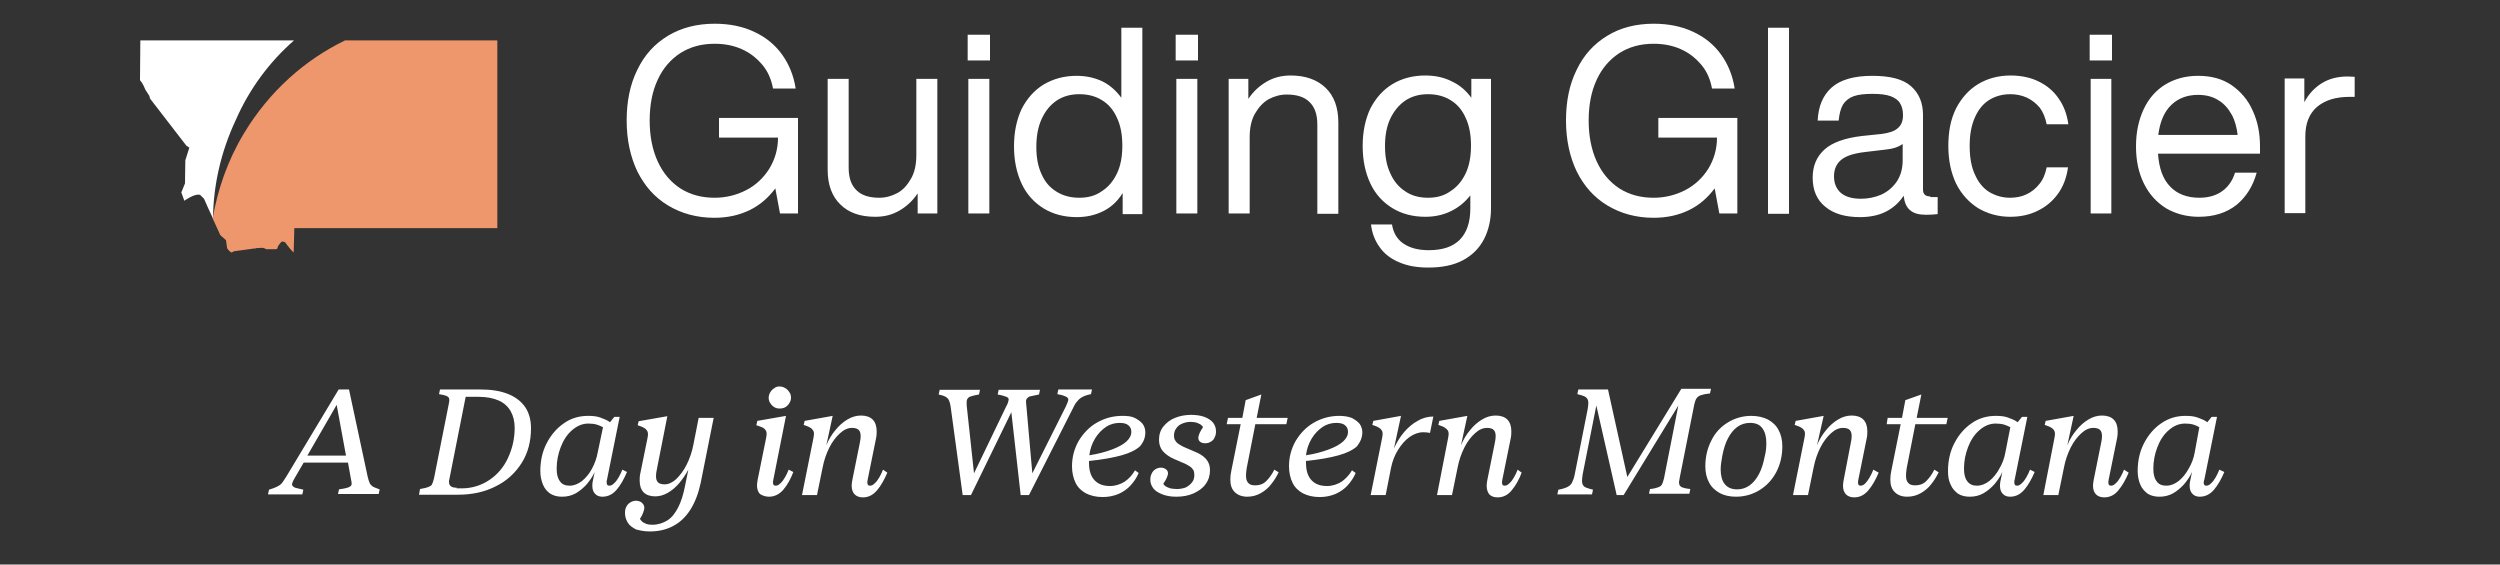 <svg width="341" height="77" viewBox="0 0 341 77" fill="none" xmlns="http://www.w3.org/2000/svg">
<rect x="0" y="0" width="341" height="77" fill="#333333" stroke="none"/>
<path d="M47.604 53.125H46.194L39.101 64.926C38.828 65.336 38.647 65.655 38.465 65.883C38.283 66.111 38.056 66.247 37.783 66.384C37.51 66.521 37.146 66.657 36.692 66.794L36.555 67.432H41.238L41.375 66.794C40.965 66.703 40.602 66.612 40.42 66.566C40.193 66.521 40.056 66.43 39.965 66.338C39.874 66.247 39.829 66.156 39.829 66.065C39.829 65.974 39.874 65.883 39.92 65.746C39.965 65.609 40.056 65.473 40.147 65.29L41.42 63.103H47.467L47.876 65.382C47.922 65.609 47.967 65.792 47.967 65.928C47.967 66.111 47.922 66.247 47.785 66.338C47.649 66.43 47.467 66.521 47.24 66.566C47.013 66.612 46.649 66.703 46.24 66.749L46.103 67.386H51.65L51.786 66.749C51.377 66.612 51.059 66.475 50.877 66.384C50.695 66.247 50.514 66.111 50.422 65.883C50.332 65.701 50.241 65.382 50.15 65.017L47.604 53.125ZM47.194 62.147H41.92L45.921 55.221L47.194 62.147ZM57.152 67.478H62.471C64.381 67.478 66.109 67.113 67.609 66.338C69.109 65.609 70.291 64.516 71.155 63.149C72.019 61.782 72.428 60.188 72.428 58.411C72.428 57.272 72.156 56.269 71.61 55.495C71.064 54.72 70.291 54.128 69.246 53.718C68.2 53.308 66.972 53.125 65.517 53.125H60.016L59.88 53.763C60.243 53.809 60.562 53.9 60.743 53.946C60.925 53.991 61.062 54.082 61.153 54.173C61.244 54.264 61.289 54.401 61.289 54.583C61.289 54.72 61.244 54.948 61.198 55.176L59.198 65.245C59.107 65.609 59.016 65.883 58.925 66.065C58.834 66.247 58.652 66.338 58.425 66.43C58.197 66.521 57.834 66.612 57.288 66.703L57.152 67.478ZM62.289 66.521C61.926 66.521 61.698 66.475 61.516 66.338C61.334 66.202 61.244 66.019 61.244 65.746C61.244 65.609 61.244 65.473 61.289 65.382L63.517 54.128H65.336C66.381 54.128 67.291 54.31 68.018 54.629C68.746 54.948 69.291 55.449 69.655 56.087C70.019 56.725 70.201 57.499 70.201 58.365C70.201 59.823 69.882 61.19 69.291 62.466C68.7 63.741 67.836 64.744 66.745 65.473C65.654 66.202 64.381 66.612 62.971 66.612H62.289V66.521ZM84.886 64.06C84.75 64.425 84.568 64.789 84.386 65.108C84.204 65.427 83.977 65.746 83.75 65.928C83.522 66.156 83.34 66.247 83.113 66.247C82.977 66.247 82.886 66.202 82.84 66.156C82.795 66.065 82.749 65.974 82.749 65.837C82.749 65.792 82.749 65.701 82.749 65.609C82.749 65.518 82.795 65.473 82.795 65.427L84.522 56.861H83.795L83.204 57.59C82.84 57.317 82.386 57.135 81.885 56.953C81.385 56.77 80.84 56.725 80.203 56.725C79.021 56.725 77.884 57.044 76.93 57.727C75.929 58.411 75.156 59.322 74.565 60.461C73.974 61.6 73.701 62.876 73.701 64.243C73.701 64.972 73.838 65.564 74.065 66.111C74.293 66.657 74.611 67.022 75.066 67.341C75.52 67.614 76.02 67.751 76.657 67.751C77.339 67.751 77.93 67.614 78.521 67.295C79.067 66.976 79.567 66.566 80.021 66.065C80.43 65.564 80.84 65.017 81.112 64.379L80.84 65.701C80.794 65.928 80.794 66.111 80.794 66.293C80.794 66.749 80.931 67.113 81.158 67.341C81.385 67.614 81.749 67.751 82.158 67.751C82.931 67.751 83.568 67.432 84.113 66.794C84.659 66.156 85.114 65.336 85.523 64.379L84.886 64.06ZM81.522 61.737C81.385 62.511 81.112 63.24 80.749 63.924C80.385 64.607 79.93 65.154 79.385 65.609C78.839 66.019 78.294 66.247 77.703 66.247C77.112 66.247 76.657 66.065 76.384 65.655C76.066 65.245 75.929 64.698 75.929 63.924C75.929 62.921 76.111 61.964 76.475 61.008C76.839 60.051 77.339 59.276 78.021 58.684C78.703 58.092 79.43 57.773 80.249 57.773C80.658 57.773 81.067 57.818 81.385 57.909C81.704 58.001 81.976 58.137 82.249 58.274L81.522 61.737ZM88.615 72.489C89.797 72.489 90.842 72.261 91.797 71.76C92.752 71.259 93.525 70.53 94.162 69.528C94.798 68.525 95.253 67.341 95.571 65.883L97.344 56.998H95.298L94.571 60.689C94.389 61.645 94.07 62.557 93.661 63.377C93.252 64.197 92.752 64.835 92.252 65.336C91.706 65.837 91.161 66.065 90.66 66.065C90.251 66.065 89.933 65.974 89.751 65.792C89.569 65.609 89.478 65.336 89.478 64.926C89.478 64.653 89.524 64.334 89.615 63.924L91.024 56.77L87.114 57.454L86.978 58.001C87.341 58.137 87.66 58.228 87.842 58.365C88.023 58.456 88.16 58.593 88.251 58.73C88.342 58.866 88.387 59.048 88.387 59.231C88.387 59.413 88.342 59.641 88.296 59.869L87.341 64.561C87.251 64.926 87.251 65.245 87.251 65.564C87.251 66.247 87.432 66.794 87.796 67.159C88.16 67.523 88.706 67.705 89.388 67.705C89.978 67.705 90.57 67.523 91.115 67.204C91.661 66.885 92.206 66.43 92.661 65.883C93.116 65.336 93.525 64.744 93.889 64.06L93.434 66.293C93.207 67.478 92.888 68.48 92.479 69.254C92.07 70.029 91.615 70.621 91.024 70.986C90.433 71.35 89.751 71.578 88.978 71.578C88.615 71.578 88.342 71.532 88.114 71.441C87.887 71.35 87.705 71.259 87.569 71.122C87.432 70.986 87.341 70.895 87.296 70.758C87.478 70.485 87.614 70.257 87.705 69.983C87.796 69.71 87.887 69.482 87.887 69.254C87.887 69.072 87.842 68.936 87.751 68.799C87.66 68.662 87.523 68.525 87.341 68.434C87.16 68.343 86.978 68.298 86.75 68.298C86.478 68.298 86.205 68.389 85.978 68.525C85.75 68.662 85.568 68.844 85.432 69.118C85.296 69.346 85.25 69.664 85.25 69.983C85.25 70.439 85.386 70.895 85.614 71.259C85.841 71.669 86.25 71.943 86.75 72.216C87.251 72.353 87.887 72.489 88.615 72.489ZM106.347 55.722C106.619 55.722 106.892 55.677 107.119 55.54C107.347 55.404 107.529 55.221 107.665 54.993C107.801 54.766 107.892 54.538 107.892 54.264C107.892 53.991 107.847 53.718 107.665 53.49C107.529 53.262 107.347 53.08 107.119 52.943C106.892 52.806 106.619 52.715 106.347 52.715C106.074 52.715 105.846 52.761 105.619 52.943C105.392 53.08 105.21 53.262 105.073 53.49C104.937 53.718 104.846 53.991 104.846 54.264C104.846 54.538 104.937 54.811 105.073 54.993C105.21 55.221 105.392 55.404 105.619 55.54C105.846 55.677 106.074 55.722 106.347 55.722ZM104.892 67.751C105.619 67.751 106.301 67.432 106.847 66.794C107.392 66.156 107.847 65.336 108.211 64.379L107.574 64.06C107.438 64.425 107.256 64.789 107.074 65.108C106.892 65.427 106.665 65.746 106.437 65.928C106.21 66.156 106.028 66.247 105.801 66.247C105.665 66.247 105.574 66.202 105.528 66.156C105.483 66.065 105.437 65.974 105.437 65.837C105.437 65.746 105.437 65.609 105.483 65.427L107.21 56.725L103.3 57.408L103.164 58.001C103.528 58.137 103.846 58.228 104.028 58.319C104.21 58.411 104.346 58.547 104.437 58.684C104.528 58.821 104.573 59.003 104.573 59.185C104.573 59.322 104.528 59.55 104.482 59.823L103.346 65.427C103.3 65.746 103.255 65.974 103.255 66.202C103.255 66.703 103.391 67.113 103.664 67.386C104.028 67.614 104.437 67.751 104.892 67.751ZM120.441 64.06C120.305 64.425 120.123 64.789 119.941 65.108C119.759 65.427 119.532 65.746 119.305 65.928C119.077 66.156 118.895 66.247 118.668 66.247C118.532 66.247 118.441 66.202 118.395 66.156C118.35 66.065 118.304 65.974 118.304 65.837C118.304 65.792 118.304 65.655 118.35 65.427L119.486 59.823C119.577 59.413 119.577 59.094 119.577 58.821C119.577 58.137 119.395 57.59 119.032 57.226C118.668 56.861 118.122 56.679 117.44 56.679C116.804 56.679 116.167 56.861 115.576 57.226C114.985 57.59 114.44 58.046 113.939 58.684C113.439 59.276 113.03 59.96 112.712 60.734L113.576 56.725L109.757 57.408L109.62 57.955C109.984 58.092 110.302 58.183 110.484 58.319C110.666 58.411 110.802 58.547 110.893 58.684C110.984 58.821 111.03 59.003 111.03 59.185C111.03 59.322 110.984 59.55 110.939 59.823L109.393 67.523H111.439L112.212 63.741C112.394 62.785 112.712 61.873 113.121 61.053C113.53 60.233 114.03 59.595 114.576 59.094C115.122 58.593 115.667 58.365 116.213 58.365C116.622 58.365 116.94 58.456 117.122 58.638C117.304 58.821 117.395 59.094 117.395 59.504C117.395 59.778 117.349 60.096 117.259 60.507L116.258 65.473C116.213 65.746 116.167 66.019 116.167 66.247C116.167 66.749 116.304 67.159 116.577 67.432C116.849 67.705 117.213 67.842 117.713 67.842C118.441 67.842 119.077 67.523 119.623 66.885C120.168 66.247 120.623 65.427 121.032 64.47L120.441 64.06ZM144.22 53.763C144.629 53.854 144.948 53.9 145.13 53.991C145.357 54.082 145.493 54.128 145.584 54.219C145.675 54.31 145.721 54.401 145.721 54.492C145.721 54.583 145.675 54.72 145.63 54.857C145.584 54.993 145.493 55.176 145.402 55.404L140.81 64.561L139.992 55.312C139.992 55.13 139.946 54.948 139.946 54.811C139.946 54.583 139.992 54.401 140.128 54.31C140.219 54.173 140.401 54.082 140.628 54.037C140.856 53.991 141.219 53.9 141.72 53.809L141.856 53.171H136.218L136.082 53.809C136.491 53.9 136.809 53.946 136.991 54.037C137.218 54.082 137.355 54.173 137.446 54.219C137.537 54.31 137.582 54.356 137.582 54.492C137.582 54.583 137.537 54.72 137.491 54.902C137.446 55.039 137.355 55.267 137.218 55.495L132.854 64.561L131.853 55.267C131.853 55.085 131.853 54.948 131.853 54.811C131.853 54.629 131.899 54.447 132.035 54.31C132.126 54.173 132.308 54.082 132.535 54.037C132.763 53.946 133.081 53.9 133.536 53.809L133.672 53.171H128.171L128.034 53.809C128.443 53.9 128.762 53.991 128.989 54.128C129.216 54.264 129.353 54.401 129.444 54.629C129.535 54.811 129.625 55.13 129.671 55.495L131.308 67.523H132.444L137.946 56.224L139.219 67.523H140.356L146.403 55.586C146.585 55.176 146.812 54.857 146.994 54.675C147.176 54.447 147.403 54.264 147.676 54.128C147.949 53.991 148.312 53.854 148.812 53.763L148.949 53.125H144.357L144.22 53.763ZM156.223 58.957C156.223 58.547 156.087 58.137 155.86 57.818C155.587 57.499 155.223 57.226 154.769 56.998C154.314 56.77 153.723 56.725 153.086 56.725C151.813 56.725 150.677 57.044 149.631 57.636C148.585 58.228 147.767 59.094 147.13 60.142C146.539 61.19 146.221 62.329 146.221 63.605C146.221 64.47 146.403 65.245 146.721 65.883C147.039 66.521 147.539 66.976 148.13 67.295C148.767 67.614 149.494 67.796 150.404 67.796C151.177 67.796 151.859 67.66 152.541 67.386C153.177 67.113 153.768 66.703 154.223 66.202C154.678 65.701 155.041 65.154 155.314 64.516L154.814 64.151C154.45 64.789 153.996 65.29 153.405 65.701C152.813 66.065 152.131 66.293 151.404 66.293C150.449 66.293 149.767 66.019 149.267 65.473C148.767 64.926 148.54 64.151 148.54 63.103V62.876C150.358 62.693 151.859 62.42 152.995 62.101C154.132 61.782 154.95 61.372 155.496 60.871C155.996 60.279 156.223 59.686 156.223 58.957ZM152.723 57.682C153.223 57.682 153.632 57.773 153.905 58.001C154.177 58.228 154.314 58.502 154.314 58.912C154.314 59.367 154.087 59.823 153.632 60.233C153.177 60.643 152.495 61.008 151.631 61.327C150.767 61.645 149.767 61.919 148.585 62.101C148.676 61.281 148.949 60.507 149.358 59.823C149.767 59.14 150.267 58.638 150.858 58.228C151.404 57.864 152.041 57.682 152.723 57.682ZM160.452 67.751C161.316 67.751 162.089 67.614 162.816 67.295C163.498 66.976 164.089 66.566 164.453 66.019C164.862 65.473 165.044 64.835 165.044 64.106C165.044 63.514 164.862 63.012 164.498 62.602C164.135 62.192 163.635 61.873 162.953 61.6L161.679 61.053C161.316 60.916 161.043 60.734 160.816 60.598C160.588 60.461 160.406 60.279 160.315 60.096C160.179 59.914 160.134 59.686 160.134 59.413C160.134 59.048 160.225 58.684 160.452 58.411C160.634 58.137 160.907 57.909 161.27 57.773C161.589 57.636 161.998 57.545 162.361 57.545C162.68 57.545 162.953 57.59 163.18 57.636C163.407 57.727 163.635 57.818 163.771 57.909C163.907 58.046 164.044 58.137 164.089 58.274C163.907 58.547 163.725 58.821 163.635 59.048C163.544 59.276 163.453 59.504 163.453 59.732C163.453 59.96 163.544 60.142 163.725 60.279C163.907 60.415 164.135 60.461 164.407 60.461C164.726 60.461 164.953 60.37 165.18 60.233C165.408 60.096 165.59 59.914 165.681 59.641C165.817 59.413 165.862 59.14 165.862 58.821C165.862 58.365 165.726 58.001 165.453 57.636C165.18 57.317 164.771 57.044 164.271 56.861C163.771 56.679 163.134 56.588 162.452 56.588C161.679 56.588 160.952 56.725 160.27 56.998C159.588 57.272 159.088 57.682 158.679 58.183C158.269 58.684 158.088 59.322 158.088 60.005C158.088 60.598 158.269 61.144 158.633 61.554C158.997 61.964 159.497 62.329 160.134 62.602L161.407 63.149C161.77 63.286 162.043 63.468 162.271 63.605C162.498 63.741 162.634 63.924 162.771 64.106C162.862 64.288 162.907 64.516 162.907 64.789C162.907 65.199 162.816 65.518 162.589 65.792C162.407 66.065 162.089 66.293 161.77 66.475C161.407 66.612 160.997 66.703 160.543 66.703C160.179 66.703 159.906 66.657 159.633 66.612C159.361 66.521 159.133 66.43 158.997 66.338C158.815 66.202 158.724 66.111 158.679 65.974C158.861 65.701 159.042 65.427 159.133 65.199C159.224 64.972 159.315 64.744 159.315 64.561C159.315 64.334 159.224 64.151 159.042 64.015C158.861 63.878 158.633 63.787 158.36 63.787C158.042 63.787 157.815 63.878 157.587 64.015C157.36 64.151 157.178 64.379 157.087 64.607C156.951 64.835 156.905 65.154 156.905 65.427C156.905 65.883 157.042 66.247 157.315 66.612C157.587 66.976 157.997 67.204 158.542 67.432C159.133 67.66 159.77 67.751 160.452 67.751ZM170.136 67.751C170.818 67.751 171.455 67.569 172 67.25C172.546 66.931 173.046 66.521 173.41 66.019C173.819 65.518 174.137 64.972 174.41 64.425L173.819 64.06C173.501 64.698 173.137 65.199 172.728 65.609C172.319 66.019 171.819 66.202 171.227 66.202C170.773 66.202 170.455 66.111 170.273 65.883C170.045 65.655 169.954 65.336 169.954 64.835C169.954 64.561 170 64.243 170.045 63.878L171.227 57.864H175.456L175.638 56.998H171.409L172.046 53.809L169.909 54.583L169.454 56.998H167.499L167.317 57.864H169.227L167.954 64.197C167.863 64.607 167.817 65.017 167.817 65.382C167.817 66.156 167.999 66.703 168.409 67.113C168.818 67.523 169.409 67.751 170.136 67.751ZM185.822 58.957C185.822 58.547 185.686 58.137 185.459 57.818C185.186 57.499 184.822 57.226 184.367 56.998C183.867 56.816 183.322 56.725 182.685 56.725C181.412 56.725 180.275 57.044 179.23 57.636C178.184 58.228 177.365 59.094 176.729 60.142C176.138 61.19 175.82 62.329 175.82 63.605C175.82 64.47 176.001 65.245 176.32 65.883C176.638 66.521 177.138 66.976 177.729 67.295C178.366 67.614 179.093 67.796 180.003 67.796C180.775 67.796 181.457 67.66 182.139 67.386C182.776 67.113 183.367 66.703 183.822 66.202C184.276 65.701 184.64 65.154 184.913 64.516L184.413 64.151C184.049 64.789 183.549 65.29 183.003 65.701C182.412 66.065 181.73 66.293 181.003 66.293C180.048 66.293 179.366 66.019 178.866 65.473C178.366 64.926 178.138 64.151 178.138 63.103V62.876C179.957 62.693 181.457 62.42 182.594 62.101C183.731 61.782 184.549 61.372 185.095 60.871C185.549 60.279 185.822 59.686 185.822 58.957ZM182.276 57.682C182.776 57.682 183.185 57.773 183.458 58.001C183.731 58.228 183.867 58.502 183.867 58.912C183.867 59.367 183.64 59.823 183.185 60.233C182.731 60.643 182.049 61.008 181.185 61.327C180.321 61.645 179.321 61.919 178.138 62.101C178.229 61.281 178.502 60.507 178.911 59.823C179.321 59.14 179.821 58.638 180.412 58.228C180.957 57.864 181.594 57.682 182.276 57.682ZM191.096 56.725L187.323 57.408L187.186 57.955C187.55 58.092 187.868 58.183 188.05 58.319C188.232 58.411 188.368 58.547 188.459 58.684C188.55 58.821 188.596 59.003 188.596 59.185C188.596 59.322 188.55 59.55 188.505 59.823L186.959 67.523H189.005L189.732 63.833C189.914 62.921 190.233 62.101 190.687 61.372C191.142 60.643 191.642 60.051 192.279 59.595C192.87 59.185 193.506 58.957 194.143 58.957C194.506 58.957 194.779 59.003 195.052 59.048L195.507 56.816C194.779 56.816 194.052 56.998 193.37 57.408C192.688 57.773 192.051 58.319 191.506 58.957C190.96 59.595 190.505 60.37 190.142 61.144L191.096 56.725ZM207.01 64.06C206.873 64.425 206.691 64.789 206.51 65.108C206.328 65.427 206.1 65.746 205.873 65.928C205.646 66.156 205.464 66.247 205.237 66.247C205.1 66.247 205.009 66.202 204.964 66.156C204.918 66.065 204.873 65.974 204.873 65.837C204.873 65.792 204.873 65.655 204.918 65.427L206.055 59.823C206.146 59.413 206.146 59.094 206.146 58.821C206.146 58.137 205.964 57.59 205.6 57.226C205.237 56.861 204.691 56.679 204.009 56.679C203.372 56.679 202.736 56.861 202.145 57.226C201.554 57.59 201.008 58.046 200.508 58.684C200.008 59.276 199.599 59.96 199.28 60.734L200.144 56.725L196.325 57.408L196.189 57.955C196.552 58.092 196.871 58.183 197.053 58.319C197.234 58.456 197.371 58.547 197.462 58.684C197.553 58.821 197.598 59.003 197.598 59.185C197.598 59.322 197.553 59.55 197.507 59.823L196.007 67.523H198.053L198.826 63.741C199.008 62.785 199.326 61.873 199.735 61.053C200.144 60.233 200.644 59.595 201.19 59.094C201.736 58.593 202.281 58.365 202.827 58.365C203.236 58.365 203.554 58.456 203.736 58.638C203.918 58.821 204.009 59.094 204.009 59.504C204.009 59.778 203.963 60.096 203.873 60.507L202.872 65.473C202.827 65.746 202.781 66.019 202.781 66.247C202.781 66.749 202.918 67.159 203.145 67.432C203.418 67.705 203.782 67.842 204.282 67.842C205.009 67.842 205.691 67.523 206.191 66.885C206.737 66.247 207.192 65.427 207.555 64.47L207.01 64.06ZM221.968 65.063L219.331 53.125H215.285L215.148 53.763C215.557 53.854 215.83 53.946 216.058 54.037C216.285 54.128 216.421 54.264 216.512 54.401C216.603 54.538 216.649 54.72 216.649 54.948C216.649 55.221 216.603 55.495 216.558 55.814L214.785 64.744C214.694 65.199 214.557 65.564 214.421 65.837C214.284 66.111 214.057 66.293 213.784 66.43C213.511 66.566 213.102 66.703 212.557 66.794L212.42 67.432H217.149L217.285 66.794C216.921 66.703 216.603 66.612 216.376 66.521C216.149 66.43 216.012 66.338 215.921 66.156C215.83 66.019 215.785 65.837 215.785 65.564C215.785 65.336 215.83 65.063 215.876 64.698L217.74 55.312L220.513 67.523H221.468L228.925 55.312L226.97 65.245C226.879 65.609 226.788 65.883 226.697 66.065C226.606 66.247 226.424 66.384 226.151 66.475C225.924 66.566 225.56 66.657 225.06 66.703L224.924 67.341H230.425L230.561 66.703C230.152 66.657 229.834 66.612 229.607 66.521C229.379 66.475 229.243 66.384 229.152 66.247C229.061 66.156 229.016 65.974 229.016 65.792C229.016 65.701 229.016 65.655 229.061 65.518C229.061 65.427 229.107 65.29 229.107 65.199L231.107 55.13C231.198 54.766 231.289 54.492 231.425 54.31C231.562 54.128 231.744 53.991 232.016 53.9C232.289 53.809 232.698 53.718 233.244 53.672L233.38 53.034H229.334L221.968 65.063ZM236.79 67.751C237.973 67.751 239.064 67.432 240.019 66.84C240.973 66.247 241.746 65.427 242.292 64.379C242.837 63.331 243.11 62.147 243.11 60.871C243.11 60.005 242.928 59.276 242.61 58.684C242.292 58.046 241.792 57.59 241.155 57.226C240.519 56.907 239.746 56.725 238.882 56.725C237.7 56.725 236.609 57.044 235.654 57.636C234.699 58.228 233.926 59.048 233.426 60.096C232.88 61.144 232.607 62.329 232.607 63.605C232.607 64.47 232.789 65.199 233.108 65.792C233.426 66.43 233.926 66.885 234.563 67.25C235.154 67.569 235.881 67.751 236.79 67.751ZM236.972 66.749C236.199 66.749 235.654 66.521 235.245 66.019C234.881 65.564 234.699 64.88 234.699 64.015C234.699 63.514 234.79 62.876 234.926 62.147C235.108 61.235 235.335 60.461 235.699 59.778C236.063 59.094 236.472 58.593 236.972 58.228C237.472 57.864 238.063 57.682 238.7 57.682C239.473 57.682 240.019 57.909 240.382 58.411C240.746 58.912 240.928 59.55 240.928 60.415C240.928 61.008 240.882 61.6 240.701 62.283C240.519 63.195 240.291 63.969 239.928 64.653C239.564 65.336 239.155 65.837 238.655 66.202C238.154 66.566 237.563 66.749 236.972 66.749ZM255.523 64.06C255.386 64.425 255.204 64.789 255.023 65.108C254.841 65.427 254.613 65.746 254.431 65.928C254.25 66.111 254.022 66.247 253.795 66.247C253.659 66.247 253.568 66.202 253.522 66.156C253.477 66.065 253.431 65.974 253.431 65.837C253.431 65.792 253.431 65.655 253.477 65.427L254.613 59.823C254.704 59.413 254.704 59.094 254.704 58.821C254.704 58.137 254.522 57.59 254.159 57.226C253.795 56.861 253.249 56.679 252.567 56.679C251.931 56.679 251.294 56.861 250.703 57.226C250.112 57.59 249.567 58.046 249.066 58.684C248.566 59.276 248.157 59.96 247.839 60.734L248.748 56.725L244.929 57.408L244.793 57.955C245.156 58.092 245.475 58.183 245.656 58.319C245.838 58.411 245.975 58.547 246.066 58.684C246.157 58.821 246.202 59.003 246.202 59.185C246.202 59.322 246.157 59.55 246.111 59.823L244.565 67.523H246.611L247.384 63.741C247.566 62.785 247.884 61.873 248.293 61.053C248.703 60.233 249.203 59.595 249.748 59.094C250.294 58.593 250.84 58.365 251.385 58.365C251.794 58.365 252.113 58.456 252.295 58.638C252.476 58.821 252.567 59.094 252.567 59.504C252.567 59.778 252.522 60.096 252.431 60.507L251.476 65.473C251.431 65.746 251.385 66.019 251.385 66.247C251.385 66.749 251.522 67.159 251.794 67.432C252.067 67.705 252.431 67.842 252.931 67.842C253.659 67.842 254.295 67.523 254.841 66.885C255.386 66.247 255.841 65.427 256.25 64.47L255.523 64.06ZM260.16 67.751C260.842 67.751 261.479 67.569 262.024 67.25C262.57 66.931 263.07 66.521 263.434 66.019C263.843 65.518 264.161 64.972 264.434 64.425L263.843 64.06C263.525 64.698 263.161 65.199 262.752 65.609C262.343 66.019 261.843 66.202 261.251 66.202C260.797 66.202 260.479 66.111 260.297 65.883C260.069 65.655 259.978 65.336 259.978 64.835C259.978 64.561 260.024 64.243 260.069 63.878L261.251 57.864H265.48L265.662 56.998H261.433L262.07 53.809L259.887 54.583L259.433 56.998H257.478L257.341 57.864H259.251L257.978 64.197C257.887 64.607 257.841 65.017 257.841 65.382C257.841 66.156 258.023 66.703 258.433 67.113C258.842 67.523 259.387 67.751 260.16 67.751ZM276.892 64.06C276.756 64.425 276.574 64.789 276.392 65.108C276.21 65.427 275.983 65.746 275.755 65.928C275.528 66.156 275.346 66.247 275.119 66.247C274.982 66.247 274.891 66.202 274.846 66.156C274.801 66.065 274.755 65.974 274.755 65.837C274.755 65.792 274.755 65.701 274.755 65.609C274.755 65.518 274.801 65.473 274.801 65.427L276.528 56.861H275.801L275.21 57.59C274.846 57.317 274.391 57.135 273.891 56.953C273.391 56.77 272.845 56.725 272.209 56.725C271.027 56.725 269.89 57.044 268.935 57.727C267.935 58.411 267.162 59.322 266.571 60.461C265.98 61.6 265.707 62.876 265.707 64.243C265.707 64.972 265.798 65.564 266.071 66.111C266.298 66.657 266.662 67.022 267.071 67.341C267.526 67.614 268.026 67.751 268.663 67.751C269.345 67.751 269.936 67.614 270.527 67.295C271.072 66.976 271.572 66.566 272.027 66.065C272.436 65.564 272.845 65.017 273.118 64.379L272.845 65.701C272.8 65.928 272.8 66.111 272.8 66.293C272.8 66.749 272.936 67.113 273.164 67.341C273.391 67.614 273.755 67.751 274.164 67.751C274.937 67.751 275.573 67.432 276.119 66.794C276.665 66.156 277.119 65.336 277.529 64.379L276.892 64.06ZM273.527 61.737C273.391 62.511 273.118 63.24 272.709 63.924C272.345 64.607 271.891 65.154 271.345 65.609C270.799 66.019 270.254 66.247 269.663 66.247C269.072 66.247 268.663 66.065 268.344 65.655C268.026 65.245 267.89 64.698 267.89 63.924C267.89 62.921 268.071 61.964 268.435 61.008C268.799 60.051 269.299 59.276 269.981 58.684C270.663 58.092 271.391 57.773 272.209 57.773C272.618 57.773 273.027 57.818 273.346 57.909C273.664 58.001 273.937 58.137 274.209 58.274L273.527 61.737ZM289.714 64.06C289.577 64.425 289.395 64.789 289.213 65.108C289.032 65.427 288.804 65.746 288.577 65.928C288.35 66.156 288.168 66.247 287.94 66.247C287.804 66.247 287.713 66.202 287.668 66.156C287.622 66.065 287.577 65.974 287.577 65.837C287.577 65.792 287.577 65.655 287.622 65.427L288.759 59.823C288.85 59.413 288.85 59.094 288.85 58.821C288.85 58.137 288.668 57.59 288.304 57.226C287.94 56.861 287.395 56.679 286.713 56.679C286.076 56.679 285.44 56.861 284.849 57.226C284.258 57.59 283.712 58.046 283.212 58.684C282.712 59.276 282.303 59.96 281.984 60.734L282.848 56.725L279.029 57.408L278.893 57.955C279.256 58.092 279.575 58.183 279.756 58.319C279.938 58.411 280.075 58.547 280.166 58.684C280.257 58.821 280.302 59.003 280.302 59.185C280.302 59.322 280.257 59.55 280.211 59.823L278.711 67.523H280.757L281.53 63.741C281.711 62.785 282.03 61.873 282.439 61.053C282.848 60.233 283.348 59.595 283.894 59.094C284.439 58.593 284.985 58.365 285.531 58.365C285.94 58.365 286.258 58.456 286.44 58.638C286.622 58.821 286.713 59.094 286.713 59.504C286.713 59.778 286.667 60.096 286.576 60.507L285.576 65.473C285.531 65.746 285.485 66.019 285.485 66.247C285.485 66.749 285.622 67.159 285.894 67.432C286.167 67.705 286.531 67.842 287.031 67.842C287.759 67.842 288.441 67.523 288.941 66.885C289.486 66.247 289.941 65.427 290.35 64.47L289.714 64.06ZM302.717 64.06C302.581 64.425 302.399 64.789 302.217 65.108C302.035 65.427 301.808 65.746 301.58 65.928C301.353 66.156 301.171 66.247 300.944 66.247C300.807 66.247 300.717 66.202 300.671 66.156C300.626 66.065 300.58 65.974 300.58 65.837C300.58 65.792 300.58 65.701 300.626 65.609C300.626 65.518 300.626 65.473 300.671 65.427L302.399 56.861H301.671L301.08 57.59C300.717 57.317 300.262 57.135 299.762 56.953C299.262 56.77 298.716 56.725 298.079 56.725C296.897 56.725 295.806 57.044 294.806 57.727C293.806 58.411 293.033 59.322 292.442 60.461C291.851 61.6 291.578 62.876 291.578 64.243C291.578 64.972 291.714 65.564 291.941 66.111C292.169 66.657 292.533 67.022 292.942 67.341C293.396 67.614 293.897 67.751 294.533 67.751C295.215 67.751 295.806 67.614 296.397 67.295C296.943 66.976 297.443 66.566 297.898 66.065C298.307 65.564 298.716 65.017 298.989 64.379L298.716 65.701C298.671 65.928 298.671 66.111 298.671 66.293C298.671 66.749 298.807 67.113 299.034 67.341C299.262 67.614 299.625 67.751 300.035 67.751C300.807 67.751 301.444 67.432 301.99 66.794C302.535 66.156 302.99 65.336 303.399 64.379L302.717 64.06ZM299.353 61.737C299.216 62.511 298.943 63.24 298.534 63.924C298.17 64.607 297.716 65.154 297.17 65.609C296.625 66.019 296.079 66.247 295.488 66.247C294.897 66.247 294.442 66.065 294.169 65.655C293.851 65.245 293.715 64.698 293.715 63.924C293.715 62.921 293.897 61.964 294.26 61.008C294.624 60.051 295.124 59.276 295.806 58.684C296.488 58.092 297.216 57.773 298.034 57.773C298.443 57.773 298.852 57.818 299.171 57.909C299.489 58.001 299.762 58.137 299.989 58.274L299.353 61.737Z" fill="white"/>
<path d="M98.072 18.772H106.119C106.119 20.321 105.71 21.733 104.937 23.009C104.164 24.239 103.118 25.241 101.8 25.925C100.481 26.608 99.026 26.973 97.481 26.973C95.707 26.973 94.162 26.563 92.797 25.697C91.479 24.831 90.433 23.601 89.706 22.006C88.978 20.412 88.615 18.544 88.615 16.448C88.615 14.306 88.978 12.438 89.706 10.889C90.433 9.295 91.479 8.11 92.797 7.244C94.162 6.379 95.707 5.969 97.481 5.969C98.799 5.969 100.027 6.196 101.163 6.698C102.3 7.199 103.209 7.928 103.982 8.839C104.755 9.75 105.21 10.844 105.437 12.074H108.529C108.256 10.297 107.62 8.748 106.665 7.427C105.71 6.105 104.437 5.057 102.846 4.328C101.3 3.599 99.481 3.235 97.481 3.235C95.071 3.235 92.934 3.782 91.115 4.875C89.296 5.969 87.887 7.518 86.932 9.522C85.932 11.527 85.477 13.851 85.477 16.448C85.477 19.045 85.978 21.369 86.932 23.373C87.933 25.378 89.296 26.927 91.115 28.021C92.934 29.114 95.025 29.706 97.435 29.706C99.254 29.706 100.845 29.342 102.255 28.659C103.664 27.975 104.801 26.973 105.755 25.697L106.392 29.114H108.847V16.083H98.072V18.772ZM124.988 21.141C124.988 22.416 124.761 23.51 124.26 24.376C123.76 25.241 123.169 25.925 122.396 26.335C121.623 26.745 120.805 26.973 119.941 26.973C118.577 26.973 117.531 26.654 116.849 25.97C116.122 25.287 115.758 24.285 115.758 22.872V10.753H112.894V23.191C112.894 25.196 113.485 26.791 114.621 27.884C115.758 29.023 117.349 29.57 119.395 29.57C120.623 29.57 121.714 29.296 122.715 28.704C123.715 28.112 124.488 27.383 125.17 26.38V29.114H127.852V10.753H124.988V21.141ZM135.036 4.738H131.99V8.247H135.036V4.738ZM134.945 10.753H132.081V29.114H134.945V10.753ZM152.995 13.395C152.268 12.393 151.404 11.618 150.404 11.117C149.358 10.616 148.176 10.343 146.857 10.343C145.13 10.343 143.675 10.753 142.356 11.527C141.083 12.302 140.083 13.441 139.355 14.853C138.673 16.311 138.31 17.997 138.31 19.956C138.31 21.915 138.673 23.601 139.355 25.059C140.037 26.517 141.038 27.611 142.356 28.431C143.629 29.205 145.13 29.615 146.857 29.615C148.221 29.615 149.403 29.342 150.495 28.795C151.586 28.248 152.45 27.428 153.132 26.335V29.205H155.814V3.782H152.95V13.395H152.995ZM147.221 26.973C146.039 26.973 144.993 26.699 144.129 26.153C143.22 25.606 142.538 24.831 142.083 23.783C141.583 22.735 141.356 21.505 141.356 20.047C141.356 18.589 141.583 17.314 142.083 16.22C142.583 15.127 143.265 14.306 144.129 13.714C145.039 13.122 146.039 12.848 147.221 12.848C148.403 12.848 149.449 13.122 150.313 13.669C151.222 14.215 151.904 15.036 152.359 16.083C152.859 17.131 153.086 18.407 153.086 19.865C153.086 21.323 152.859 22.599 152.359 23.647C151.859 24.695 151.177 25.515 150.313 26.061C149.449 26.699 148.403 26.973 147.221 26.973ZM163.407 4.738H160.361V8.247H163.407V4.738ZM163.316 10.753H160.452V29.114H163.316V10.753ZM176.047 10.297C174.819 10.297 173.728 10.57 172.728 11.163C171.728 11.755 170.955 12.484 170.273 13.486V10.753H167.59V29.114H170.455V18.726C170.455 17.45 170.682 16.357 171.182 15.491C171.682 14.625 172.319 13.942 173.046 13.532C173.819 13.122 174.637 12.894 175.501 12.894C176.865 12.894 177.911 13.213 178.593 13.896C179.321 14.58 179.684 15.582 179.684 16.995V29.16H182.549V16.676C182.549 14.671 181.958 13.076 180.821 11.983C179.684 10.889 178.093 10.297 176.047 10.297ZM200.735 13.395C200.008 12.393 199.144 11.618 198.053 11.117C197.007 10.57 195.779 10.297 194.415 10.297C192.688 10.297 191.187 10.707 189.914 11.482C188.641 12.256 187.641 13.395 186.913 14.808C186.231 16.266 185.868 17.951 185.868 19.911C185.868 21.87 186.231 23.556 186.913 25.014C187.595 26.472 188.596 27.565 189.914 28.385C191.187 29.16 192.688 29.57 194.415 29.57C195.734 29.57 196.916 29.296 197.916 28.795C198.962 28.294 199.826 27.565 200.553 26.654V28.431C200.553 30.344 200.053 31.757 199.099 32.714C198.144 33.67 196.734 34.126 194.87 34.126C193.415 34.126 192.279 33.807 191.415 33.215C190.551 32.622 190.051 31.757 189.869 30.618H187.004C187.141 31.802 187.55 32.85 188.187 33.716C188.823 34.627 189.732 35.311 190.824 35.766C191.96 36.267 193.279 36.495 194.825 36.495C196.689 36.495 198.28 36.176 199.553 35.493C200.826 34.809 201.781 33.853 202.418 32.622C203.054 31.392 203.372 29.98 203.372 28.385V10.753H200.69V13.395H200.735ZM194.779 26.973C193.597 26.973 192.551 26.699 191.687 26.107C190.778 25.515 190.096 24.695 189.641 23.647C189.141 22.599 188.914 21.369 188.914 19.911C188.914 18.498 189.141 17.222 189.641 16.174C190.142 15.127 190.824 14.306 191.687 13.714C192.597 13.122 193.597 12.848 194.779 12.848C195.961 12.848 197.007 13.122 197.871 13.669C198.78 14.215 199.462 15.036 199.917 16.083C200.417 17.131 200.644 18.407 200.644 19.865C200.644 21.323 200.417 22.599 199.917 23.647C199.417 24.695 198.735 25.515 197.871 26.061C197.007 26.699 195.961 26.973 194.779 26.973ZM226.151 18.772H234.199C234.199 20.321 233.79 21.733 233.017 23.009C232.244 24.239 231.198 25.241 229.879 25.925C228.561 26.608 227.106 26.973 225.56 26.973C223.787 26.973 222.241 26.563 220.877 25.697C219.559 24.831 218.513 23.601 217.785 22.006C217.058 20.412 216.694 18.544 216.694 16.448C216.694 14.306 217.058 12.438 217.785 10.889C218.513 9.295 219.559 8.11 220.877 7.244C222.241 6.379 223.787 5.969 225.56 5.969C226.879 5.969 228.106 6.196 229.243 6.698C230.38 7.199 231.289 7.928 232.062 8.839C232.835 9.75 233.289 10.844 233.517 12.074H236.609C236.336 10.297 235.699 8.748 234.744 7.427C233.79 6.105 232.517 5.057 230.925 4.328C229.379 3.599 227.561 3.235 225.56 3.235C223.15 3.235 221.013 3.782 219.24 4.875C217.422 5.969 216.012 7.518 215.057 9.522C214.057 11.527 213.602 13.851 213.602 16.448C213.602 19.045 214.103 21.369 215.057 23.373C216.058 25.378 217.422 26.927 219.24 28.021C221.059 29.114 223.15 29.706 225.56 29.706C227.379 29.706 228.97 29.342 230.38 28.659C231.789 27.975 232.926 26.973 233.881 25.697L234.517 29.114H236.972V16.083H226.197V18.772H226.151ZM244.02 3.782H241.155V29.16H244.02V3.782ZM263.297 26.791C262.615 26.791 262.297 26.472 262.297 25.879V15.673C262.297 14.033 261.752 12.712 260.66 11.755C259.569 10.798 257.841 10.343 255.386 10.343C252.84 10.343 251.021 10.889 249.839 11.937C248.657 12.985 248.021 14.489 247.93 16.448H250.794C250.885 15.537 251.067 14.808 251.385 14.261C251.703 13.76 252.204 13.35 252.84 13.122C253.477 12.894 254.341 12.803 255.432 12.803C256.432 12.803 257.25 12.894 257.887 13.122C258.478 13.35 258.933 13.669 259.16 14.079C259.433 14.489 259.569 15.036 259.569 15.719C259.569 16.493 259.342 17.086 258.842 17.496C258.387 17.906 257.66 18.134 256.659 18.27L254.022 18.544C251.613 18.817 249.885 19.455 248.839 20.412C247.748 21.414 247.248 22.69 247.248 24.239C247.248 25.97 247.839 27.292 248.975 28.203C250.112 29.16 251.703 29.615 253.704 29.615C255.023 29.615 256.205 29.387 257.205 28.886C258.205 28.385 259.024 27.656 259.66 26.699C259.751 27.565 260.024 28.248 260.524 28.659C261.024 29.114 261.752 29.296 262.752 29.296C263.343 29.296 263.843 29.251 264.298 29.205V26.882H263.297V26.791ZM253.84 27.109C252.613 27.109 251.703 26.836 251.067 26.289C250.476 25.743 250.158 25.014 250.158 24.057C250.158 23.1 250.476 22.371 251.112 21.824C251.749 21.277 252.84 20.913 254.431 20.731L257.114 20.412C258.16 20.321 258.978 20.047 259.524 19.637V21.87C259.524 23.009 259.251 23.966 258.705 24.786C258.16 25.56 257.478 26.153 256.568 26.563C255.705 26.927 254.795 27.109 253.84 27.109ZM274.209 29.57C275.573 29.57 276.847 29.296 277.938 28.75C279.074 28.203 279.984 27.428 280.711 26.426C281.439 25.424 281.893 24.193 282.075 22.827H279.165C278.983 23.738 278.665 24.512 278.165 25.105C277.665 25.743 277.074 26.198 276.392 26.517C275.71 26.836 274.937 26.973 274.164 26.973C273.118 26.973 272.209 26.699 271.345 26.198C270.527 25.697 269.845 24.877 269.39 23.829C268.89 22.781 268.663 21.46 268.663 19.911C268.663 18.361 268.89 17.086 269.39 15.992C269.845 14.944 270.527 14.124 271.345 13.623C272.163 13.122 273.118 12.848 274.209 12.848C274.982 12.848 275.71 12.985 276.437 13.304C277.119 13.623 277.71 14.079 278.211 14.671C278.665 15.263 278.983 16.038 279.165 16.949H282.121C281.939 15.582 281.484 14.398 280.802 13.441C280.12 12.438 279.211 11.664 278.074 11.117C276.983 10.57 275.664 10.297 274.255 10.297C272.573 10.297 271.072 10.707 269.799 11.482C268.526 12.256 267.526 13.395 266.798 14.808C266.071 16.266 265.753 17.951 265.753 19.911C265.753 21.87 266.116 23.556 266.798 25.014C267.526 26.472 268.526 27.565 269.799 28.385C271.118 29.16 272.573 29.57 274.209 29.57ZM288.077 4.738H285.031V8.247H288.077V4.738ZM287.986 10.753H285.167V29.114H287.986V10.753ZM299.898 29.57C301.99 29.57 303.717 29.023 305.081 27.93C306.4 26.836 307.309 25.378 307.809 23.556H304.854C304.536 24.604 303.945 25.469 303.126 26.061C302.308 26.654 301.262 26.973 299.989 26.973C298.352 26.973 296.988 26.472 296.033 25.469C295.033 24.467 294.488 22.963 294.351 20.959H308.264V19.956C308.264 18.179 307.946 16.539 307.264 15.081C306.627 13.623 305.627 12.484 304.399 11.618C303.126 10.753 301.626 10.343 299.807 10.343C298.125 10.343 296.625 10.753 295.351 11.527C294.078 12.302 293.078 13.441 292.396 14.899C291.714 16.357 291.35 18.043 291.35 19.956C291.35 21.915 291.714 23.601 292.442 25.059C293.169 26.517 294.169 27.611 295.488 28.431C296.761 29.16 298.261 29.57 299.898 29.57ZM294.397 18.361C294.624 16.585 295.215 15.218 296.17 14.306C297.125 13.395 298.352 12.94 299.807 12.94C300.853 12.94 301.808 13.167 302.581 13.669C303.354 14.124 303.945 14.808 304.399 15.628C304.854 16.448 305.081 17.359 305.218 18.407H294.397V18.361ZM320.222 10.434C318.812 10.434 317.63 10.753 316.63 11.39C315.63 12.028 314.857 12.894 314.311 13.942V10.707H311.629V29.069H314.447V18.589C314.447 16.812 314.993 15.491 316.039 14.58C317.13 13.669 318.585 13.213 320.449 13.213H321.177V10.479C320.949 10.479 320.631 10.434 320.222 10.434Z" fill="white"/>
<path d="M40.102 5.513H39.692H39.465H19.142L19.096 10.935L19.369 11.299C19.414 11.39 19.505 11.527 19.551 11.618L19.778 12.119C19.823 12.211 19.869 12.347 19.96 12.438L20.369 13.076C20.415 13.167 20.46 13.441 20.46 13.441L25.416 19.865L25.825 20.138L25.279 21.87L25.234 25.014L24.734 26.244L25.143 27.383C25.143 27.383 26.462 26.426 27.189 26.563C27.235 26.563 27.28 26.563 27.28 26.563L27.826 27.109L28.053 27.611L28.371 28.34L29.053 29.798C29.099 25.332 30.099 20.776 32.145 16.402C34.054 12.028 36.828 8.383 40.102 5.513Z" fill="white"/>
<path d="M33.282 18.179C31.054 21.87 29.69 25.834 29.008 29.798L30.053 32.076L30.826 32.759C30.826 32.759 30.917 33.397 30.963 33.761C31.008 34.08 31.554 34.445 31.554 34.445L31.963 34.263L34.327 33.944C34.327 33.944 34.464 33.898 34.691 33.898C34.782 33.898 34.918 33.898 34.918 33.853C34.964 33.853 35.191 33.807 35.691 33.807H35.737C35.828 33.807 35.873 33.807 35.873 33.807C35.964 33.807 36.191 33.944 36.237 33.944C36.328 33.989 36.464 34.035 36.555 33.989H36.828C36.919 33.989 37.646 33.989 37.646 33.989C37.737 33.989 37.828 33.944 37.828 33.853C37.919 33.625 37.919 33.625 37.919 33.579C37.919 33.534 38.374 32.987 38.374 32.987C38.419 32.941 38.647 32.941 38.738 32.987L38.874 33.032C38.874 33.032 39.556 33.989 40.056 34.445L40.147 31.119H67.836V5.513H54.014H47.058C41.602 8.156 36.737 12.438 33.282 18.179Z" fill="#EE976C"/>
</svg>
